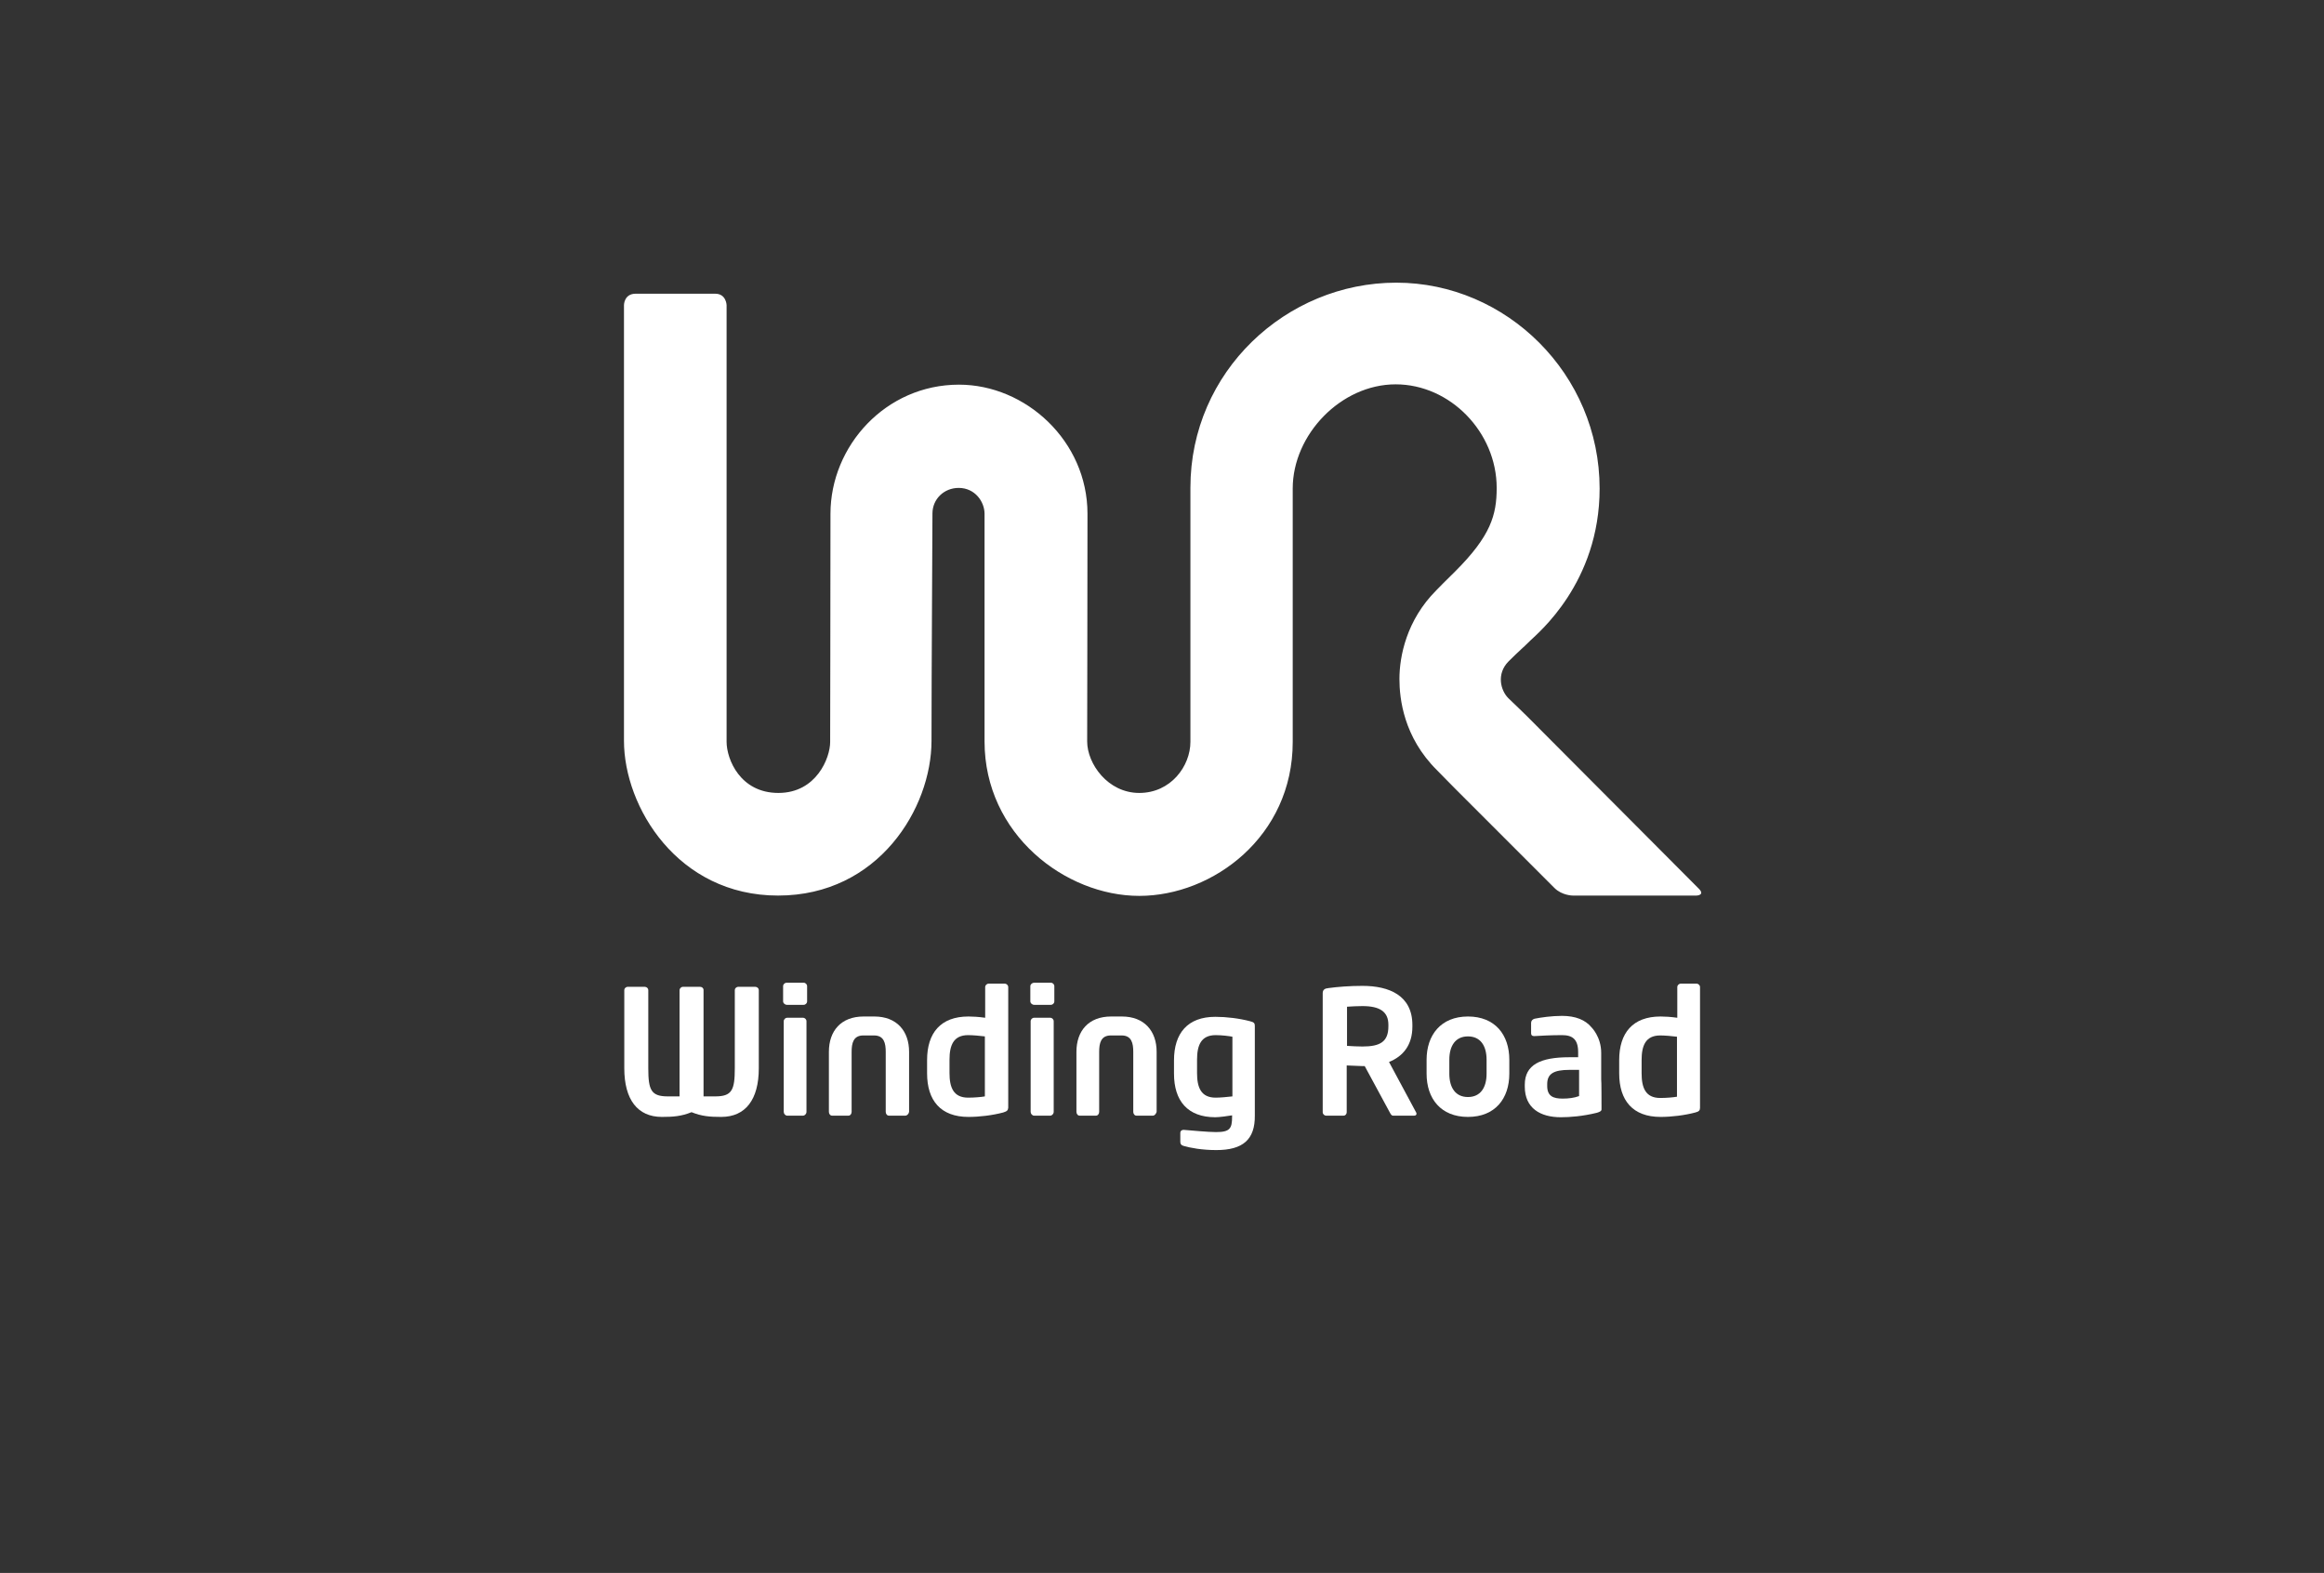 <?xml version="1.0" encoding="UTF-8" standalone="no"?>
<svg width="990px" height="670px" viewBox="0 0 990 670" version="1.1" xmlns="http://www.w3.org/2000/svg" xmlns:xlink="http://www.w3.org/1999/xlink">
    <rect x="0" y="0" width="990" height="670" fill="#333333" stroke="none"/>
    <!-- Generator: Sketch 3.8.1 (29687) - http://www.bohemiancoding.com/sketch -->
    <title>LF-WINDING_ROAD-NEGATIVE</title>
    <desc>Created with Sketch.</desc>
    <defs></defs>
    <g id="Page-1" stroke="none" stroke-width="1" fill="none" fill-rule="evenodd">
        <g id="LF-WINDING_ROAD-NEGATIVE" fill="#FFFFFF">
            <g id="WindingRoad-logo-2" transform="translate(265, 120)">
                <g id="Layer_1">
                    <g id="Group" transform="translate(0, 298.596)">
                        <path d="M42.234,57.164 C37.392,57.164 33.895,56.895 29.591,55.146 C25.287,56.895 21.789,57.164 16.947,57.164 C6.591,57.164 0.942,49.766 0.942,36.45 L0.942,3.094 C0.942,2.421 1.614,1.749 2.421,1.749 L9.684,1.749 C10.491,1.749 11.164,2.421 11.164,3.094 L11.164,36.45 C11.164,45.731 12.374,48.421 19.503,48.421 L24.48,48.421 L24.48,3.228 C24.48,2.421 25.152,1.749 25.959,1.749 L33.222,1.749 C34.029,1.749 34.702,2.287 34.702,3.094 L34.702,48.421 L39.678,48.421 C46.807,48.421 48.018,45.731 48.018,36.45 L48.018,3.094 C48.018,2.421 48.69,1.749 49.497,1.749 L56.76,1.749 C57.567,1.749 58.24,2.421 58.24,3.094 L58.24,36.45 C58.24,49.766 52.591,57.164 42.234,57.164 L42.234,57.164 Z" id="Shape"></path>
                        <path d="M77.339,9.415 L70.211,9.415 C69.404,9.415 68.596,8.743 68.596,7.936 L68.596,1.48 C68.596,0.673 69.269,-7.63833441e-14 70.211,-7.63833441e-14 L77.339,-7.63833441e-14 C78.146,-7.63833441e-14 78.819,0.673 78.819,1.48 L78.819,7.936 C78.819,8.743 78.146,9.415 77.339,9.415 L77.339,9.415 Z M77.07,56.626 L70.345,56.626 C69.538,56.626 68.865,55.819 68.865,55.012 L68.865,16.409 C68.865,15.602 69.538,14.93 70.345,14.93 L77.07,14.93 C77.877,14.93 78.55,15.602 78.55,16.409 L78.55,55.012 C78.55,55.819 77.877,56.626 77.07,56.626 L77.07,56.626 Z" id="Shape"></path>
                        <path d="M120.649,56.626 L113.655,56.626 C112.848,56.626 112.31,55.819 112.31,55.012 L112.31,29.456 C112.31,25.825 111.637,22.462 107.333,22.462 L102.76,22.462 C98.456,22.462 97.784,25.825 97.784,29.456 L97.784,55.012 C97.784,55.819 97.246,56.626 96.439,56.626 L89.444,56.626 C88.637,56.626 88.099,55.819 88.099,55.012 L88.099,29.456 C88.099,20.579 93.211,14.392 102.895,14.392 L107.468,14.392 C117.018,14.392 122.263,20.579 122.263,29.456 L122.263,55.012 C122.129,55.819 121.456,56.626 120.649,56.626 L120.649,56.626 Z" id="Shape"></path>
                        <path d="M162.345,55.281 C157.772,56.491 152.257,57.164 147.55,57.164 C135.713,57.164 129.93,50.17 129.93,38.602 L129.93,32.953 C129.93,21.386 135.713,14.392 147.55,14.392 C149.298,14.392 151.854,14.526 154.678,14.93 L154.678,1.883 C154.678,1.076 155.351,0.404 156.158,0.404 L163.018,0.404 C163.825,0.404 164.497,1.076 164.497,1.883 L164.497,53.263 C164.363,54.339 164.094,54.743 162.345,55.281 L162.345,55.281 Z M154.544,22.865 C152.526,22.596 149.164,22.327 147.415,22.327 C141.094,22.327 139.48,26.766 139.48,32.819 L139.48,38.468 C139.48,44.52 141.094,48.959 147.415,48.959 C150.105,48.959 153.064,48.69 154.544,48.421 L154.544,22.865 L154.544,22.865 Z" id="Shape"></path>
                        <path d="M182.655,9.415 L175.526,9.415 C174.719,9.415 173.912,8.743 173.912,7.936 L173.912,1.48 C173.912,0.673 174.719,-7.63833441e-14 175.526,-7.63833441e-14 L182.655,-7.63833441e-14 C183.462,-7.63833441e-14 184.135,0.673 184.135,1.48 L184.135,7.936 C184.135,8.743 183.462,9.415 182.655,9.415 L182.655,9.415 Z M182.386,56.626 L175.526,56.626 C174.719,56.626 174.047,55.819 174.047,55.012 L174.047,16.409 C174.047,15.602 174.719,14.93 175.526,14.93 L182.386,14.93 C183.193,14.93 183.865,15.602 183.865,16.409 L183.865,55.012 C183.865,55.819 183.193,56.626 182.386,56.626 L182.386,56.626 Z" id="Shape"></path>
                        <path d="M226.099,56.626 L219.105,56.626 C218.298,56.626 217.76,55.819 217.76,55.012 L217.76,29.456 C217.76,25.825 217.088,22.462 212.784,22.462 L208.211,22.462 C203.906,22.462 203.234,25.825 203.234,29.456 L203.234,55.012 C203.234,55.819 202.696,56.626 201.889,56.626 L194.895,56.626 C194.088,56.626 193.55,55.819 193.55,55.012 L193.55,29.456 C193.55,20.579 198.661,14.392 208.345,14.392 L212.918,14.392 C222.468,14.392 227.713,20.579 227.713,29.456 L227.713,55.012 C227.444,55.819 226.906,56.626 226.099,56.626 L226.099,56.626 Z" id="Shape"></path>
                        <path d="M253.135,71.287 C246.947,71.287 242.105,70.345 239.281,69.538 C238.205,69.269 237.801,68.731 237.801,67.789 L237.801,63.889 C237.801,63.216 238.339,62.678 239.146,62.678 L239.281,62.678 C242.643,62.947 249.637,63.62 253,63.62 C258.918,63.62 259.86,62.14 259.86,57.029 L259.86,56.491 C258.246,56.76 254.48,57.298 252.731,57.298 C240.895,57.298 235.111,50.304 235.111,38.737 L235.111,33.088 C235.111,21.52 240.895,14.526 252.731,14.526 C257.439,14.526 262.953,15.199 267.526,16.409 C269.275,16.813 269.544,17.351 269.544,18.427 L269.544,56.491 C269.678,66.848 264.433,71.287 253.135,71.287 L253.135,71.287 Z M259.994,23 C258.649,22.731 255.556,22.327 252.865,22.327 C246.544,22.327 244.93,26.766 244.93,32.819 L244.93,38.468 C244.93,44.52 246.544,48.959 252.865,48.959 C254.614,48.959 257.842,48.69 259.994,48.421 L259.994,23 L259.994,23 Z" id="Shape"></path>
                        <path d="M337.468,56.626 L328.456,56.626 C327.649,56.626 327.38,55.819 326.977,55.146 L316.351,35.509 L315.275,35.509 C313.392,35.509 310.433,35.24 308.684,35.24 L308.684,55.146 C308.684,55.953 308.146,56.626 307.339,56.626 L299.942,56.626 C299.135,56.626 298.462,55.953 298.462,55.146 L298.462,4.439 C298.462,2.959 299.404,2.421 300.883,2.287 C304.784,1.749 310.029,1.345 315.409,1.345 C326.708,1.345 336.661,5.38 336.661,18.023 L336.661,18.696 C336.661,26.497 332.76,31.339 326.708,33.76 L338.275,55.281 C338.409,55.55 338.409,55.684 338.409,55.819 C338.409,56.222 338.14,56.626 337.468,56.626 L337.468,56.626 Z M326.439,17.889 C326.439,12.374 322.807,9.953 315.409,9.953 C313.795,9.953 310.164,10.088 308.819,10.222 L308.819,26.901 C310.029,27.035 314.199,27.17 315.409,27.17 C322.942,27.17 326.439,25.152 326.439,18.561 L326.439,17.889 L326.439,17.889 Z" id="Shape"></path>
                        <path d="M360.333,57.164 C348.766,57.164 342.713,49.363 342.713,38.737 L342.713,32.819 C342.713,22.327 348.766,14.392 360.333,14.392 C371.901,14.392 377.953,22.193 377.953,32.819 L377.953,38.737 C377.953,49.363 371.901,57.164 360.333,57.164 L360.333,57.164 Z M368.269,32.819 C368.269,26.766 365.579,22.865 360.333,22.865 C355.088,22.865 352.398,26.766 352.398,32.819 L352.398,38.737 C352.398,44.789 355.088,48.69 360.333,48.69 C365.579,48.69 368.269,44.789 368.269,38.737 L368.269,32.819 L368.269,32.819 Z" id="Shape"></path>
                        <path d="M457.175,55.281 C452.602,56.491 447.088,57.164 442.38,57.164 C430.544,57.164 424.76,50.17 424.76,38.602 L424.76,32.953 C424.76,21.386 430.544,14.392 442.38,14.392 C444.129,14.392 446.684,14.526 449.509,14.93 L449.509,1.883 C449.509,1.076 450.181,0.404 450.988,0.404 L457.713,0.404 C458.52,0.404 459.193,1.076 459.193,1.883 L459.193,53.263 C459.193,54.339 458.789,54.877 457.175,55.281 L457.175,55.281 Z M449.374,23 C447.357,22.731 444.129,22.462 442.246,22.462 C435.924,22.462 434.31,26.901 434.31,32.953 L434.31,38.602 C434.31,44.655 435.924,49.094 442.246,49.094 C444.936,49.094 447.895,48.825 449.374,48.556 L449.374,23 L449.374,23 Z" id="Shape"></path>
                        <path d="M407.678,37.123 L403.643,37.123 C396.918,37.123 394.094,38.737 394.094,43.175 L394.094,43.982 C394.094,48.421 396.784,49.363 400.684,49.363 C403.105,49.363 405.526,49.094 407.678,48.287 L407.678,37.123 L407.678,37.123 Z M417.228,53.398 C417.228,54.205 417.497,54.743 415.211,55.415 C409.158,56.895 403.778,57.298 399.877,57.298 C391.269,57.298 384.544,53.532 384.544,44.251 L384.544,43.444 C384.544,34.971 391.135,31.743 403.509,31.743 L407.275,31.743 L407.275,29.591 C407.275,24.076 404.854,22.327 400.415,22.327 C395.842,22.327 390.731,22.596 388.713,22.731 L388.579,22.731 L388.444,22.731 C387.637,22.731 387.234,22.327 387.234,21.52 L387.234,17.082 C387.234,16.275 387.772,15.602 388.713,15.333 C391.404,14.795 395.977,14.123 400.415,14.123 C406.199,14.123 410.368,15.871 412.924,18.965 C412.924,18.965 417.094,23 417.094,29.86 L417.094,32.415 L417.094,38.064 L417.094,41.158 C417.228,41.158 417.228,52.591 417.228,53.398 L417.228,53.398 Z" id="Shape"></path>
                    </g>
                    <path d="M39.678,5.111 L5.784,5.111 C0.807,5.111 0.807,9.953 0.807,9.953 L0.807,195.567 C0.807,223.678 23.673,261.474 66.444,261.474 C109.216,261.474 131.813,224.216 131.813,195.567 C131.813,166.918 132.216,106.526 132.216,98.725 C132.216,92.538 137.193,87.83 143.38,87.83 C150.374,87.83 154.409,93.749 154.409,98.86 L154.409,195.836 C154.409,235.38 188.842,261.608 220.316,261.608 C251.789,261.608 285.684,236.187 285.684,196.105 L285.684,88.099 C285.684,65.099 306.263,43.713 329.532,43.713 C352.801,43.713 372.573,64.158 372.573,87.83 C372.573,99.398 370.018,108.275 354.953,123.339 C350.111,128.181 348.901,129.257 346.883,131.409 C334.105,144.187 331.146,159.655 331.146,169.205 C331.146,177.544 332.895,193.953 347.152,208.076 C351.456,212.38 348.766,209.825 354.819,215.877 C363.292,224.351 388.31,249.368 397.187,258.246 C400.415,261.474 404.988,261.474 404.988,261.474 L457.713,261.474 C457.713,261.474 461.48,261.339 458.655,258.515 C444.936,244.795 388.848,188.439 385.485,185.076 C383.064,182.655 381.585,181.31 377.55,177.409 C374.187,174.047 372.439,167.053 377.55,161.807 C382.257,157.099 384.006,155.754 386.965,152.795 C389.924,149.836 416.421,128.316 416.421,88.099 C416.421,39.409 376.743,0.404 329.801,0.404 C282.86,0.404 242.105,38.333 242.105,87.696 L242.105,195.971 C242.105,206.327 233.766,217.76 220.316,217.76 C206.865,217.76 198.123,205.251 198.123,195.836 C198.123,186.287 198.257,137.462 198.257,98.86 C198.257,67.789 171.895,43.848 143.515,43.848 C112.31,43.848 88.772,69.942 88.772,98.86 C88.772,138.538 88.637,189.515 88.637,196.105 C88.637,202.696 82.854,217.76 66.579,217.76 C50.304,217.76 44.52,203.368 44.52,195.971 L44.52,9.953 C44.52,9.953 44.386,5.111 39.678,5.111 L39.678,5.111 Z" id="Shape"></path>
                </g>
            </g>
        </g>
    </g>
</svg>